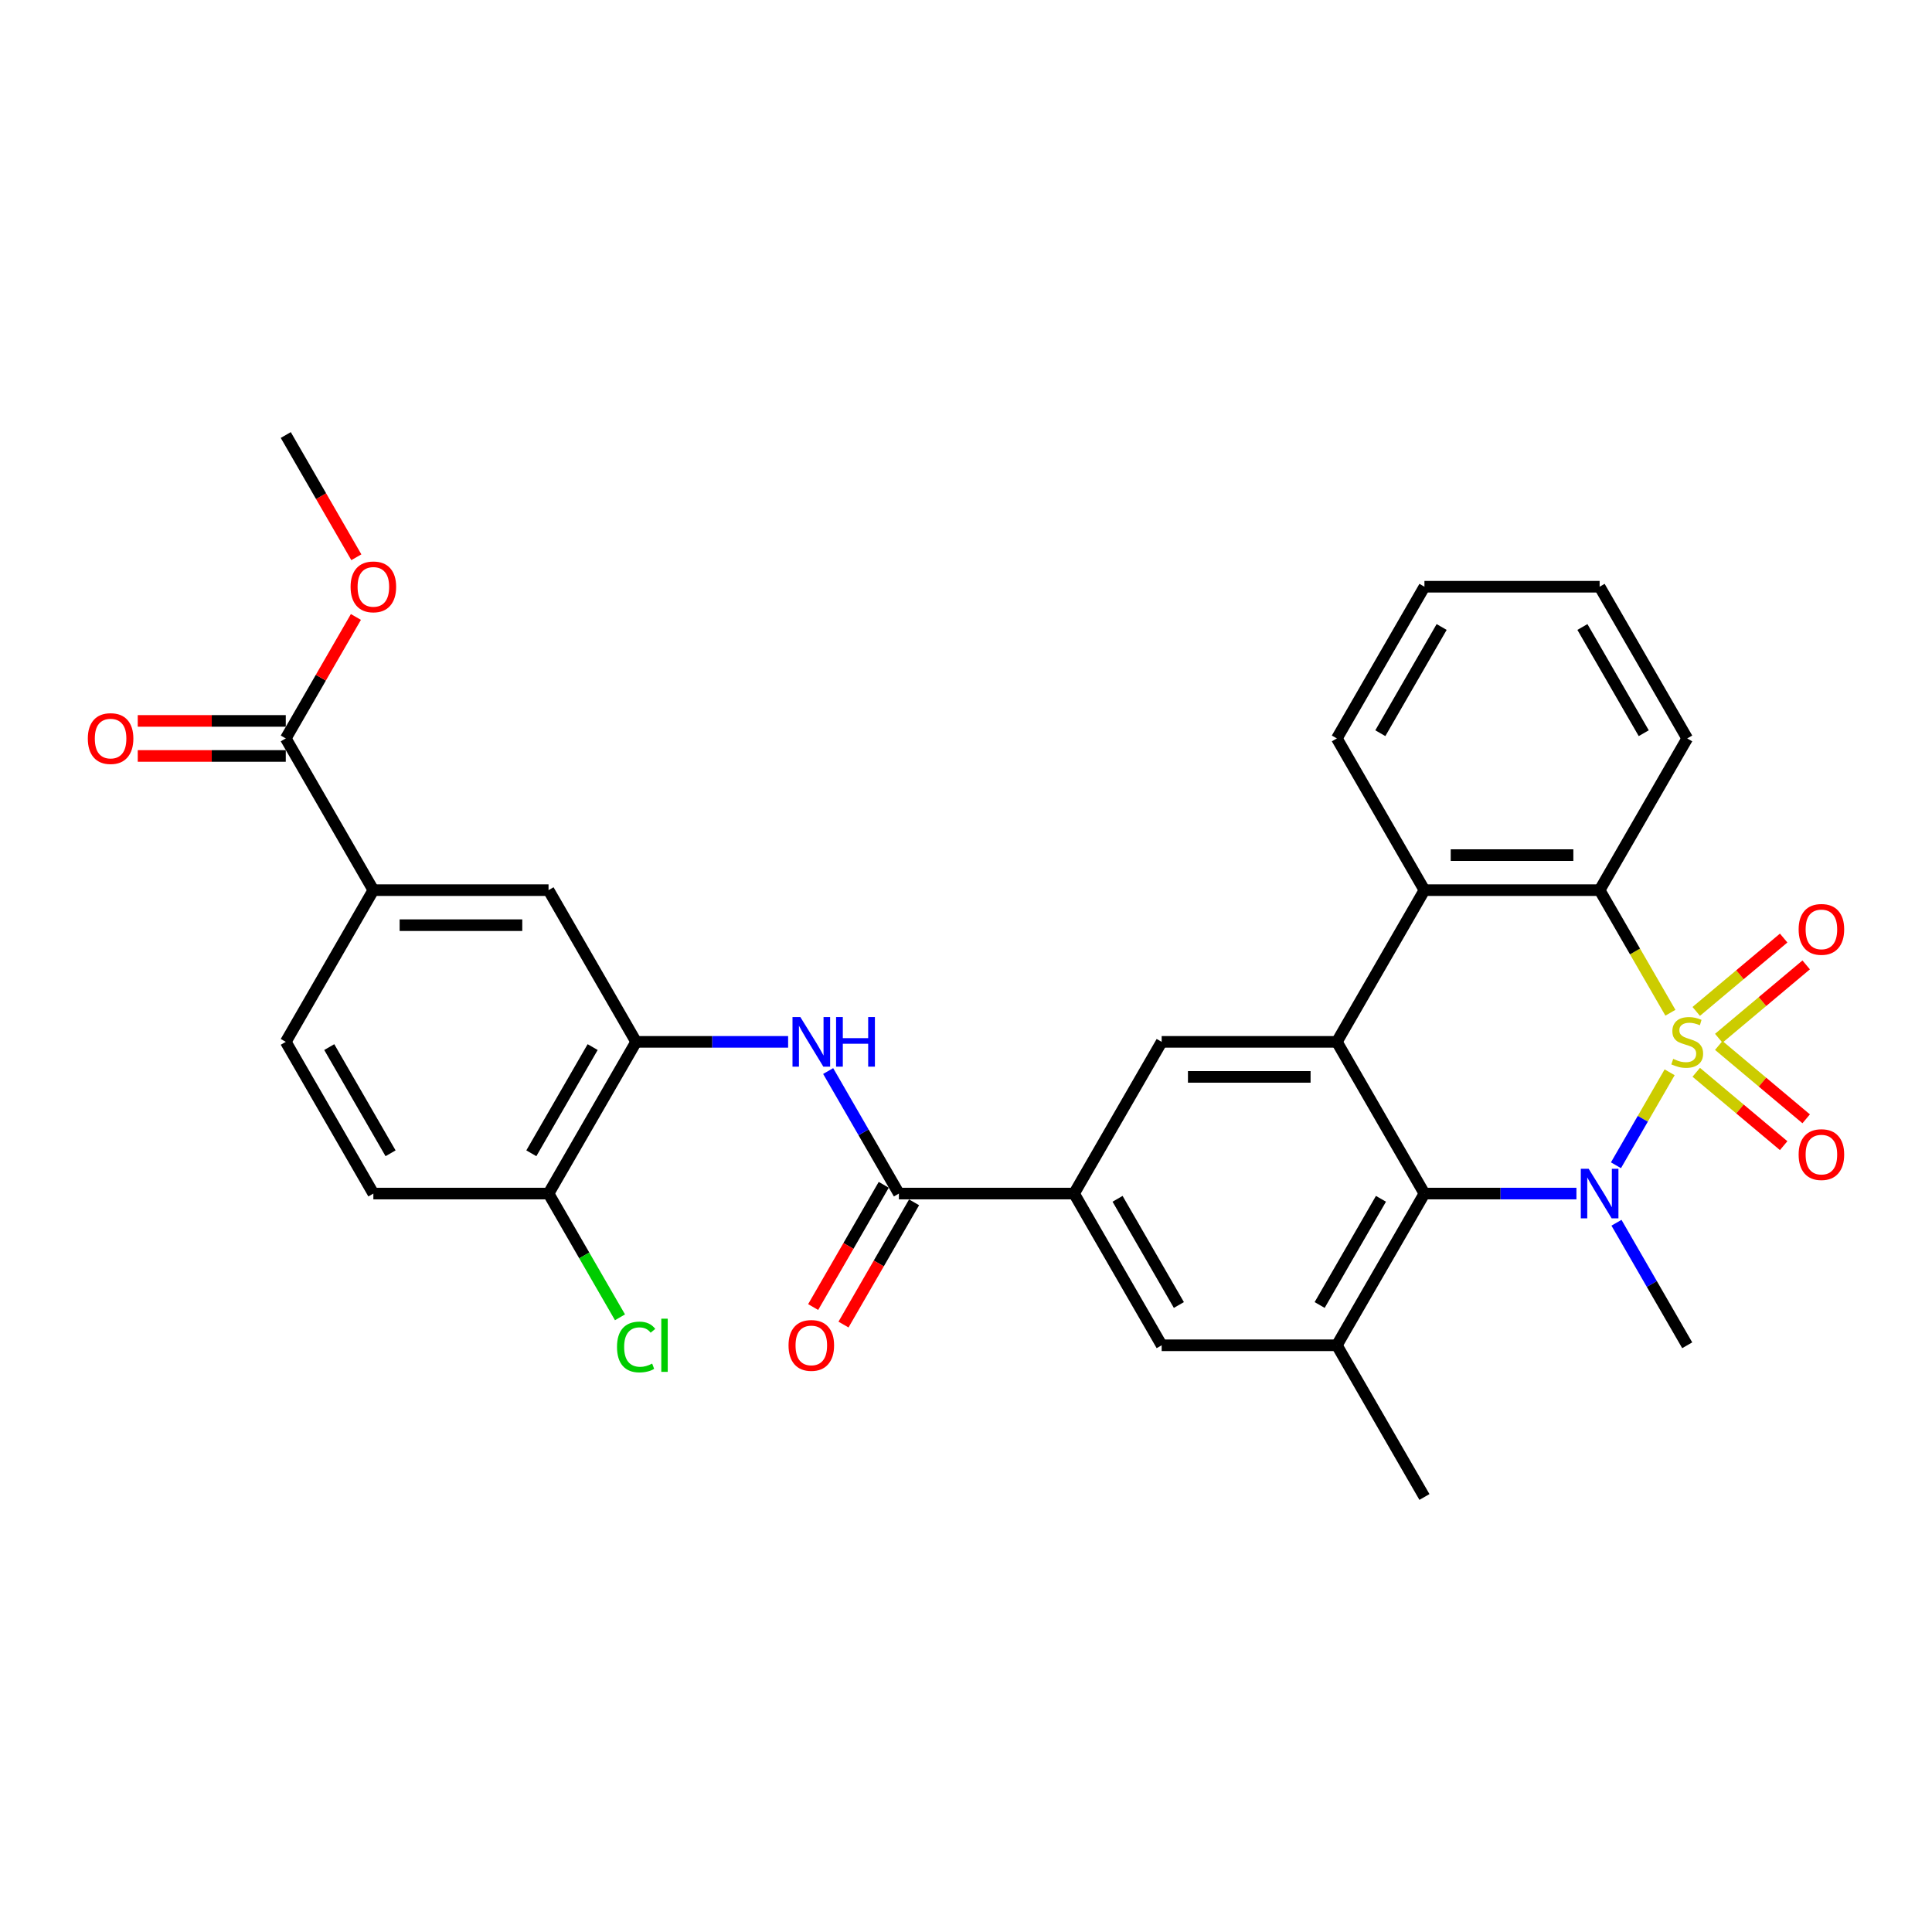 <?xml version='1.0' encoding='iso-8859-1'?>
<svg version='1.1' baseProfile='full'
              xmlns='http://www.w3.org/2000/svg'
                      xmlns:rdkit='http://www.rdkit.org/xml'
                      xmlns:xlink='http://www.w3.org/1999/xlink'
                  xml:space='preserve'
width='1000px' height='1000px' viewBox='0 0 1000 1000'>
<!-- END OF HEADER -->
<rect style='opacity:1.0;fill:#FFFFFF;stroke:none' width='1000' height='1000' x='0' y='0'> </rect>
<path class='bond-0' d='M 864.2,555.021 L 850.31,579.079' style='fill:none;fill-rule:evenodd;stroke:#CCCC00;stroke-width:6px;stroke-linecap:butt;stroke-linejoin:miter;stroke-opacity:1' />
<path class='bond-0' d='M 850.31,579.079 L 836.421,603.136' style='fill:none;fill-rule:evenodd;stroke:#0000FF;stroke-width:6px;stroke-linecap:butt;stroke-linejoin:miter;stroke-opacity:1' />
<path class='bond-3' d='M 864.598,524.193 L 846.28,492.465' style='fill:none;fill-rule:evenodd;stroke:#CCCC00;stroke-width:6px;stroke-linecap:butt;stroke-linejoin:miter;stroke-opacity:1' />
<path class='bond-3' d='M 846.28,492.465 L 827.962,460.737' style='fill:none;fill-rule:evenodd;stroke:#000000;stroke-width:6px;stroke-linecap:butt;stroke-linejoin:miter;stroke-opacity:1' />
<path class='bond-11' d='M 889.627,537.398 L 912.251,518.414' style='fill:none;fill-rule:evenodd;stroke:#CCCC00;stroke-width:6px;stroke-linecap:butt;stroke-linejoin:miter;stroke-opacity:1' />
<path class='bond-11' d='M 912.251,518.414 L 934.875,499.43' style='fill:none;fill-rule:evenodd;stroke:#FF0000;stroke-width:6px;stroke-linecap:butt;stroke-linejoin:miter;stroke-opacity:1' />
<path class='bond-11' d='M 877.97,523.506 L 900.594,504.522' style='fill:none;fill-rule:evenodd;stroke:#CCCC00;stroke-width:6px;stroke-linecap:butt;stroke-linejoin:miter;stroke-opacity:1' />
<path class='bond-11' d='M 900.594,504.522 L 923.218,485.539' style='fill:none;fill-rule:evenodd;stroke:#FF0000;stroke-width:6px;stroke-linecap:butt;stroke-linejoin:miter;stroke-opacity:1' />
<path class='bond-12' d='M 877.97,555.019 L 900.594,574.003' style='fill:none;fill-rule:evenodd;stroke:#CCCC00;stroke-width:6px;stroke-linecap:butt;stroke-linejoin:miter;stroke-opacity:1' />
<path class='bond-12' d='M 900.594,574.003 L 923.218,592.986' style='fill:none;fill-rule:evenodd;stroke:#FF0000;stroke-width:6px;stroke-linecap:butt;stroke-linejoin:miter;stroke-opacity:1' />
<path class='bond-12' d='M 889.627,541.127 L 912.251,560.111' style='fill:none;fill-rule:evenodd;stroke:#CCCC00;stroke-width:6px;stroke-linecap:butt;stroke-linejoin:miter;stroke-opacity:1' />
<path class='bond-12' d='M 912.251,560.111 L 934.875,579.095' style='fill:none;fill-rule:evenodd;stroke:#FF0000;stroke-width:6px;stroke-linecap:butt;stroke-linejoin:miter;stroke-opacity:1' />
<path class='bond-1' d='M 815.957,617.788 L 776.623,617.788' style='fill:none;fill-rule:evenodd;stroke:#0000FF;stroke-width:6px;stroke-linecap:butt;stroke-linejoin:miter;stroke-opacity:1' />
<path class='bond-1' d='M 776.623,617.788 L 737.289,617.788' style='fill:none;fill-rule:evenodd;stroke:#000000;stroke-width:6px;stroke-linecap:butt;stroke-linejoin:miter;stroke-opacity:1' />
<path class='bond-22' d='M 836.684,632.894 L 854.991,664.603' style='fill:none;fill-rule:evenodd;stroke:#0000FF;stroke-width:6px;stroke-linecap:butt;stroke-linejoin:miter;stroke-opacity:1' />
<path class='bond-22' d='M 854.991,664.603 L 873.298,696.313' style='fill:none;fill-rule:evenodd;stroke:#000000;stroke-width:6px;stroke-linecap:butt;stroke-linejoin:miter;stroke-opacity:1' />
<path class='bond-6' d='M 737.289,617.788 L 691.953,696.313' style='fill:none;fill-rule:evenodd;stroke:#000000;stroke-width:6px;stroke-linecap:butt;stroke-linejoin:miter;stroke-opacity:1' />
<path class='bond-6' d='M 714.784,620.499 L 683.048,675.467' style='fill:none;fill-rule:evenodd;stroke:#000000;stroke-width:6px;stroke-linecap:butt;stroke-linejoin:miter;stroke-opacity:1' />
<path class='bond-31' d='M 737.289,617.788 L 691.953,539.263' style='fill:none;fill-rule:evenodd;stroke:#000000;stroke-width:6px;stroke-linecap:butt;stroke-linejoin:miter;stroke-opacity:1' />
<path class='bond-2' d='M 691.953,539.263 L 737.289,460.737' style='fill:none;fill-rule:evenodd;stroke:#000000;stroke-width:6px;stroke-linecap:butt;stroke-linejoin:miter;stroke-opacity:1' />
<path class='bond-8' d='M 691.953,539.263 L 601.28,539.263' style='fill:none;fill-rule:evenodd;stroke:#000000;stroke-width:6px;stroke-linecap:butt;stroke-linejoin:miter;stroke-opacity:1' />
<path class='bond-8' d='M 678.352,557.397 L 614.881,557.397' style='fill:none;fill-rule:evenodd;stroke:#000000;stroke-width:6px;stroke-linecap:butt;stroke-linejoin:miter;stroke-opacity:1' />
<path class='bond-4' d='M 827.962,460.737 L 737.289,460.737' style='fill:none;fill-rule:evenodd;stroke:#000000;stroke-width:6px;stroke-linecap:butt;stroke-linejoin:miter;stroke-opacity:1' />
<path class='bond-4' d='M 814.361,442.603 L 750.89,442.603' style='fill:none;fill-rule:evenodd;stroke:#000000;stroke-width:6px;stroke-linecap:butt;stroke-linejoin:miter;stroke-opacity:1' />
<path class='bond-25' d='M 827.962,460.737 L 873.298,382.212' style='fill:none;fill-rule:evenodd;stroke:#000000;stroke-width:6px;stroke-linecap:butt;stroke-linejoin:miter;stroke-opacity:1' />
<path class='bond-26' d='M 737.289,460.737 L 691.953,382.212' style='fill:none;fill-rule:evenodd;stroke:#000000;stroke-width:6px;stroke-linecap:butt;stroke-linejoin:miter;stroke-opacity:1' />
<path class='bond-5' d='M 465.27,617.788 L 555.943,617.788' style='fill:none;fill-rule:evenodd;stroke:#000000;stroke-width:6px;stroke-linecap:butt;stroke-linejoin:miter;stroke-opacity:1' />
<path class='bond-9' d='M 465.27,617.788 L 446.963,586.078' style='fill:none;fill-rule:evenodd;stroke:#000000;stroke-width:6px;stroke-linecap:butt;stroke-linejoin:miter;stroke-opacity:1' />
<path class='bond-9' d='M 446.963,586.078 L 428.655,554.369' style='fill:none;fill-rule:evenodd;stroke:#0000FF;stroke-width:6px;stroke-linecap:butt;stroke-linejoin:miter;stroke-opacity:1' />
<path class='bond-18' d='M 457.418,613.254 L 439.152,644.891' style='fill:none;fill-rule:evenodd;stroke:#000000;stroke-width:6px;stroke-linecap:butt;stroke-linejoin:miter;stroke-opacity:1' />
<path class='bond-18' d='M 439.152,644.891 L 420.887,676.528' style='fill:none;fill-rule:evenodd;stroke:#FF0000;stroke-width:6px;stroke-linecap:butt;stroke-linejoin:miter;stroke-opacity:1' />
<path class='bond-18' d='M 473.123,622.321 L 454.857,653.958' style='fill:none;fill-rule:evenodd;stroke:#000000;stroke-width:6px;stroke-linecap:butt;stroke-linejoin:miter;stroke-opacity:1' />
<path class='bond-18' d='M 454.857,653.958 L 436.592,685.595' style='fill:none;fill-rule:evenodd;stroke:#FF0000;stroke-width:6px;stroke-linecap:butt;stroke-linejoin:miter;stroke-opacity:1' />
<path class='bond-13' d='M 691.953,696.313 L 601.28,696.313' style='fill:none;fill-rule:evenodd;stroke:#000000;stroke-width:6px;stroke-linecap:butt;stroke-linejoin:miter;stroke-opacity:1' />
<path class='bond-27' d='M 691.953,696.313 L 737.289,774.838' style='fill:none;fill-rule:evenodd;stroke:#000000;stroke-width:6px;stroke-linecap:butt;stroke-linejoin:miter;stroke-opacity:1' />
<path class='bond-7' d='M 555.943,617.788 L 601.28,539.263' style='fill:none;fill-rule:evenodd;stroke:#000000;stroke-width:6px;stroke-linecap:butt;stroke-linejoin:miter;stroke-opacity:1' />
<path class='bond-33' d='M 555.943,617.788 L 601.28,696.313' style='fill:none;fill-rule:evenodd;stroke:#000000;stroke-width:6px;stroke-linecap:butt;stroke-linejoin:miter;stroke-opacity:1' />
<path class='bond-33' d='M 578.449,620.499 L 610.184,675.467' style='fill:none;fill-rule:evenodd;stroke:#000000;stroke-width:6px;stroke-linecap:butt;stroke-linejoin:miter;stroke-opacity:1' />
<path class='bond-10' d='M 407.929,539.263 L 368.595,539.263' style='fill:none;fill-rule:evenodd;stroke:#0000FF;stroke-width:6px;stroke-linecap:butt;stroke-linejoin:miter;stroke-opacity:1' />
<path class='bond-10' d='M 368.595,539.263 L 329.261,539.263' style='fill:none;fill-rule:evenodd;stroke:#000000;stroke-width:6px;stroke-linecap:butt;stroke-linejoin:miter;stroke-opacity:1' />
<path class='bond-16' d='M 329.261,539.263 L 283.924,460.737' style='fill:none;fill-rule:evenodd;stroke:#000000;stroke-width:6px;stroke-linecap:butt;stroke-linejoin:miter;stroke-opacity:1' />
<path class='bond-17' d='M 329.261,539.263 L 283.924,617.788' style='fill:none;fill-rule:evenodd;stroke:#000000;stroke-width:6px;stroke-linecap:butt;stroke-linejoin:miter;stroke-opacity:1' />
<path class='bond-17' d='M 306.755,541.974 L 275.02,596.942' style='fill:none;fill-rule:evenodd;stroke:#000000;stroke-width:6px;stroke-linecap:butt;stroke-linejoin:miter;stroke-opacity:1' />
<path class='bond-14' d='M 147.915,382.212 L 193.251,460.737' style='fill:none;fill-rule:evenodd;stroke:#000000;stroke-width:6px;stroke-linecap:butt;stroke-linejoin:miter;stroke-opacity:1' />
<path class='bond-19' d='M 147.915,373.145 L 109.606,373.145' style='fill:none;fill-rule:evenodd;stroke:#000000;stroke-width:6px;stroke-linecap:butt;stroke-linejoin:miter;stroke-opacity:1' />
<path class='bond-19' d='M 109.606,373.145 L 71.296,373.145' style='fill:none;fill-rule:evenodd;stroke:#FF0000;stroke-width:6px;stroke-linecap:butt;stroke-linejoin:miter;stroke-opacity:1' />
<path class='bond-19' d='M 147.915,391.28 L 109.606,391.28' style='fill:none;fill-rule:evenodd;stroke:#000000;stroke-width:6px;stroke-linecap:butt;stroke-linejoin:miter;stroke-opacity:1' />
<path class='bond-19' d='M 109.606,391.28 L 71.296,391.28' style='fill:none;fill-rule:evenodd;stroke:#FF0000;stroke-width:6px;stroke-linecap:butt;stroke-linejoin:miter;stroke-opacity:1' />
<path class='bond-23' d='M 147.915,382.212 L 166.065,350.775' style='fill:none;fill-rule:evenodd;stroke:#000000;stroke-width:6px;stroke-linecap:butt;stroke-linejoin:miter;stroke-opacity:1' />
<path class='bond-23' d='M 166.065,350.775 L 184.216,319.337' style='fill:none;fill-rule:evenodd;stroke:#FF0000;stroke-width:6px;stroke-linecap:butt;stroke-linejoin:miter;stroke-opacity:1' />
<path class='bond-15' d='M 193.251,460.737 L 283.924,460.737' style='fill:none;fill-rule:evenodd;stroke:#000000;stroke-width:6px;stroke-linecap:butt;stroke-linejoin:miter;stroke-opacity:1' />
<path class='bond-15' d='M 206.852,478.872 L 270.323,478.872' style='fill:none;fill-rule:evenodd;stroke:#000000;stroke-width:6px;stroke-linecap:butt;stroke-linejoin:miter;stroke-opacity:1' />
<path class='bond-34' d='M 193.251,460.737 L 147.915,539.263' style='fill:none;fill-rule:evenodd;stroke:#000000;stroke-width:6px;stroke-linecap:butt;stroke-linejoin:miter;stroke-opacity:1' />
<path class='bond-21' d='M 283.924,617.788 L 193.251,617.788' style='fill:none;fill-rule:evenodd;stroke:#000000;stroke-width:6px;stroke-linecap:butt;stroke-linejoin:miter;stroke-opacity:1' />
<path class='bond-24' d='M 283.924,617.788 L 302.415,649.814' style='fill:none;fill-rule:evenodd;stroke:#000000;stroke-width:6px;stroke-linecap:butt;stroke-linejoin:miter;stroke-opacity:1' />
<path class='bond-24' d='M 302.415,649.814 L 320.906,681.841' style='fill:none;fill-rule:evenodd;stroke:#00CC00;stroke-width:6px;stroke-linecap:butt;stroke-linejoin:miter;stroke-opacity:1' />
<path class='bond-20' d='M 147.915,539.263 L 193.251,617.788' style='fill:none;fill-rule:evenodd;stroke:#000000;stroke-width:6px;stroke-linecap:butt;stroke-linejoin:miter;stroke-opacity:1' />
<path class='bond-20' d='M 170.42,541.974 L 202.156,596.942' style='fill:none;fill-rule:evenodd;stroke:#000000;stroke-width:6px;stroke-linecap:butt;stroke-linejoin:miter;stroke-opacity:1' />
<path class='bond-28' d='M 184.446,288.436 L 166.181,256.799' style='fill:none;fill-rule:evenodd;stroke:#FF0000;stroke-width:6px;stroke-linecap:butt;stroke-linejoin:miter;stroke-opacity:1' />
<path class='bond-28' d='M 166.181,256.799 L 147.915,225.162' style='fill:none;fill-rule:evenodd;stroke:#000000;stroke-width:6px;stroke-linecap:butt;stroke-linejoin:miter;stroke-opacity:1' />
<path class='bond-30' d='M 873.298,382.212 L 827.962,303.687' style='fill:none;fill-rule:evenodd;stroke:#000000;stroke-width:6px;stroke-linecap:butt;stroke-linejoin:miter;stroke-opacity:1' />
<path class='bond-30' d='M 850.793,379.501 L 819.057,324.533' style='fill:none;fill-rule:evenodd;stroke:#000000;stroke-width:6px;stroke-linecap:butt;stroke-linejoin:miter;stroke-opacity:1' />
<path class='bond-32' d='M 691.953,382.212 L 737.289,303.687' style='fill:none;fill-rule:evenodd;stroke:#000000;stroke-width:6px;stroke-linecap:butt;stroke-linejoin:miter;stroke-opacity:1' />
<path class='bond-32' d='M 714.458,379.501 L 746.194,324.533' style='fill:none;fill-rule:evenodd;stroke:#000000;stroke-width:6px;stroke-linecap:butt;stroke-linejoin:miter;stroke-opacity:1' />
<path class='bond-29' d='M 737.289,303.687 L 827.962,303.687' style='fill:none;fill-rule:evenodd;stroke:#000000;stroke-width:6px;stroke-linecap:butt;stroke-linejoin:miter;stroke-opacity:1' />
<path  class='atom-0' d='M 866.045 548.076
Q 866.335 548.185, 867.532 548.693
Q 868.729 549.2, 870.034 549.527
Q 871.376 549.817, 872.682 549.817
Q 875.112 549.817, 876.526 548.656
Q 877.941 547.459, 877.941 545.392
Q 877.941 543.978, 877.216 543.107
Q 876.526 542.237, 875.438 541.765
Q 874.35 541.294, 872.537 540.75
Q 870.252 540.06, 868.874 539.408
Q 867.532 538.755, 866.552 537.377
Q 865.609 535.998, 865.609 533.677
Q 865.609 530.449, 867.786 528.454
Q 869.998 526.46, 874.35 526.46
Q 877.324 526.46, 880.697 527.874
L 879.863 530.667
Q 876.78 529.397, 874.459 529.397
Q 871.957 529.397, 870.578 530.449
Q 869.2 531.465, 869.236 533.242
Q 869.236 534.62, 869.925 535.454
Q 870.651 536.288, 871.666 536.76
Q 872.718 537.231, 874.459 537.775
Q 876.78 538.501, 878.159 539.226
Q 879.537 539.952, 880.516 541.439
Q 881.532 542.889, 881.532 545.392
Q 881.532 548.946, 879.138 550.869
Q 876.78 552.755, 872.827 552.755
Q 870.542 552.755, 868.801 552.247
Q 867.096 551.775, 865.065 550.941
L 866.045 548.076
' fill='#CCCC00'/>
<path  class='atom-1' d='M 822.286 604.948
L 830.7 618.549
Q 831.535 619.891, 832.876 622.321
Q 834.218 624.751, 834.291 624.896
L 834.291 604.948
L 837.7 604.948
L 837.7 630.627
L 834.182 630.627
L 825.151 615.757
Q 824.099 614.016, 822.975 612.021
Q 821.887 610.026, 821.56 609.409
L 821.56 630.627
L 818.224 630.627
L 818.224 604.948
L 822.286 604.948
' fill='#0000FF'/>
<path  class='atom-10' d='M 414.258 526.423
L 422.672 540.024
Q 423.506 541.366, 424.848 543.796
Q 426.19 546.226, 426.263 546.371
L 426.263 526.423
L 429.672 526.423
L 429.672 552.102
L 426.154 552.102
L 417.123 537.231
Q 416.071 535.491, 414.947 533.496
Q 413.859 531.501, 413.532 530.884
L 413.532 552.102
L 410.196 552.102
L 410.196 526.423
L 414.258 526.423
' fill='#0000FF'/>
<path  class='atom-10' d='M 432.755 526.423
L 436.237 526.423
L 436.237 537.34
L 449.366 537.34
L 449.366 526.423
L 452.848 526.423
L 452.848 552.102
L 449.366 552.102
L 449.366 540.242
L 436.237 540.242
L 436.237 552.102
L 432.755 552.102
L 432.755 526.423
' fill='#0000FF'/>
<path  class='atom-12' d='M 930.97 481.052
Q 930.97 474.886, 934.017 471.44
Q 937.064 467.995, 942.758 467.995
Q 948.452 467.995, 951.499 471.44
Q 954.545 474.886, 954.545 481.052
Q 954.545 487.29, 951.463 490.844
Q 948.38 494.362, 942.758 494.362
Q 937.1 494.362, 934.017 490.844
Q 930.97 487.326, 930.97 481.052
M 942.758 491.461
Q 946.675 491.461, 948.779 488.85
Q 950.919 486.202, 950.919 481.052
Q 950.919 476.01, 948.779 473.471
Q 946.675 470.896, 942.758 470.896
Q 938.841 470.896, 936.701 473.435
Q 934.597 475.974, 934.597 481.052
Q 934.597 486.238, 936.701 488.85
Q 938.841 491.461, 942.758 491.461
' fill='#FF0000'/>
<path  class='atom-13' d='M 930.97 597.619
Q 930.97 591.453, 934.017 588.007
Q 937.064 584.562, 942.758 584.562
Q 948.452 584.562, 951.499 588.007
Q 954.545 591.453, 954.545 597.619
Q 954.545 603.857, 951.463 607.411
Q 948.38 610.929, 942.758 610.929
Q 937.1 610.929, 934.017 607.411
Q 930.97 603.893, 930.97 597.619
M 942.758 608.028
Q 946.675 608.028, 948.779 605.416
Q 950.919 602.769, 950.919 597.619
Q 950.919 592.577, 948.779 590.038
Q 946.675 587.463, 942.758 587.463
Q 938.841 587.463, 936.701 590.002
Q 934.597 592.541, 934.597 597.619
Q 934.597 602.805, 936.701 605.416
Q 938.841 608.028, 942.758 608.028
' fill='#FF0000'/>
<path  class='atom-19' d='M 408.146 696.385
Q 408.146 690.219, 411.193 686.774
Q 414.24 683.328, 419.934 683.328
Q 425.628 683.328, 428.675 686.774
Q 431.721 690.219, 431.721 696.385
Q 431.721 702.624, 428.638 706.178
Q 425.556 709.696, 419.934 709.696
Q 414.276 709.696, 411.193 706.178
Q 408.146 702.66, 408.146 696.385
M 419.934 706.794
Q 423.851 706.794, 425.954 704.183
Q 428.094 701.535, 428.094 696.385
Q 428.094 691.344, 425.954 688.805
Q 423.851 686.23, 419.934 686.23
Q 416.017 686.23, 413.877 688.769
Q 411.773 691.308, 411.773 696.385
Q 411.773 701.572, 413.877 704.183
Q 416.017 706.794, 419.934 706.794
' fill='#FF0000'/>
<path  class='atom-20' d='M 45.455 382.285
Q 45.455 376.119, 48.501 372.674
Q 51.548 369.228, 57.242 369.228
Q 62.936 369.228, 65.983 372.674
Q 69.029 376.119, 69.029 382.285
Q 69.029 388.523, 65.947 392.078
Q 62.864 395.596, 57.242 395.596
Q 51.584 395.596, 48.501 392.078
Q 45.455 388.56, 45.455 382.285
M 57.242 392.694
Q 61.159 392.694, 63.263 390.083
Q 65.403 387.435, 65.403 382.285
Q 65.403 377.244, 63.263 374.705
Q 61.159 372.13, 57.242 372.13
Q 53.325 372.13, 51.185 374.668
Q 49.081 377.207, 49.081 382.285
Q 49.081 387.471, 51.185 390.083
Q 53.325 392.694, 57.242 392.694
' fill='#FF0000'/>
<path  class='atom-24' d='M 181.464 303.76
Q 181.464 297.594, 184.511 294.149
Q 187.557 290.703, 193.251 290.703
Q 198.946 290.703, 201.992 294.149
Q 205.039 297.594, 205.039 303.76
Q 205.039 309.998, 201.956 313.553
Q 198.873 317.071, 193.251 317.071
Q 187.593 317.071, 184.511 313.553
Q 181.464 310.034, 181.464 303.76
M 193.251 314.169
Q 197.169 314.169, 199.272 311.558
Q 201.412 308.91, 201.412 303.76
Q 201.412 298.718, 199.272 296.18
Q 197.169 293.604, 193.251 293.604
Q 189.334 293.604, 187.194 296.143
Q 185.091 298.682, 185.091 303.76
Q 185.091 308.946, 187.194 311.558
Q 189.334 314.169, 193.251 314.169
' fill='#FF0000'/>
<path  class='atom-25' d='M 319.359 697.201
Q 319.359 690.818, 322.333 687.481
Q 325.344 684.108, 331.038 684.108
Q 336.333 684.108, 339.162 687.844
L 336.769 689.802
Q 334.701 687.082, 331.038 687.082
Q 327.157 687.082, 325.09 689.694
Q 323.059 692.269, 323.059 697.201
Q 323.059 702.279, 325.162 704.89
Q 327.302 707.502, 331.437 707.502
Q 334.266 707.502, 337.566 705.797
L 338.582 708.517
Q 337.24 709.388, 335.209 709.895
Q 333.178 710.403, 330.929 710.403
Q 325.344 710.403, 322.333 706.994
Q 319.359 703.585, 319.359 697.201
' fill='#00CC00'/>
<path  class='atom-25' d='M 342.281 682.549
L 345.618 682.549
L 345.618 710.077
L 342.281 710.077
L 342.281 682.549
' fill='#00CC00'/>
</svg>
